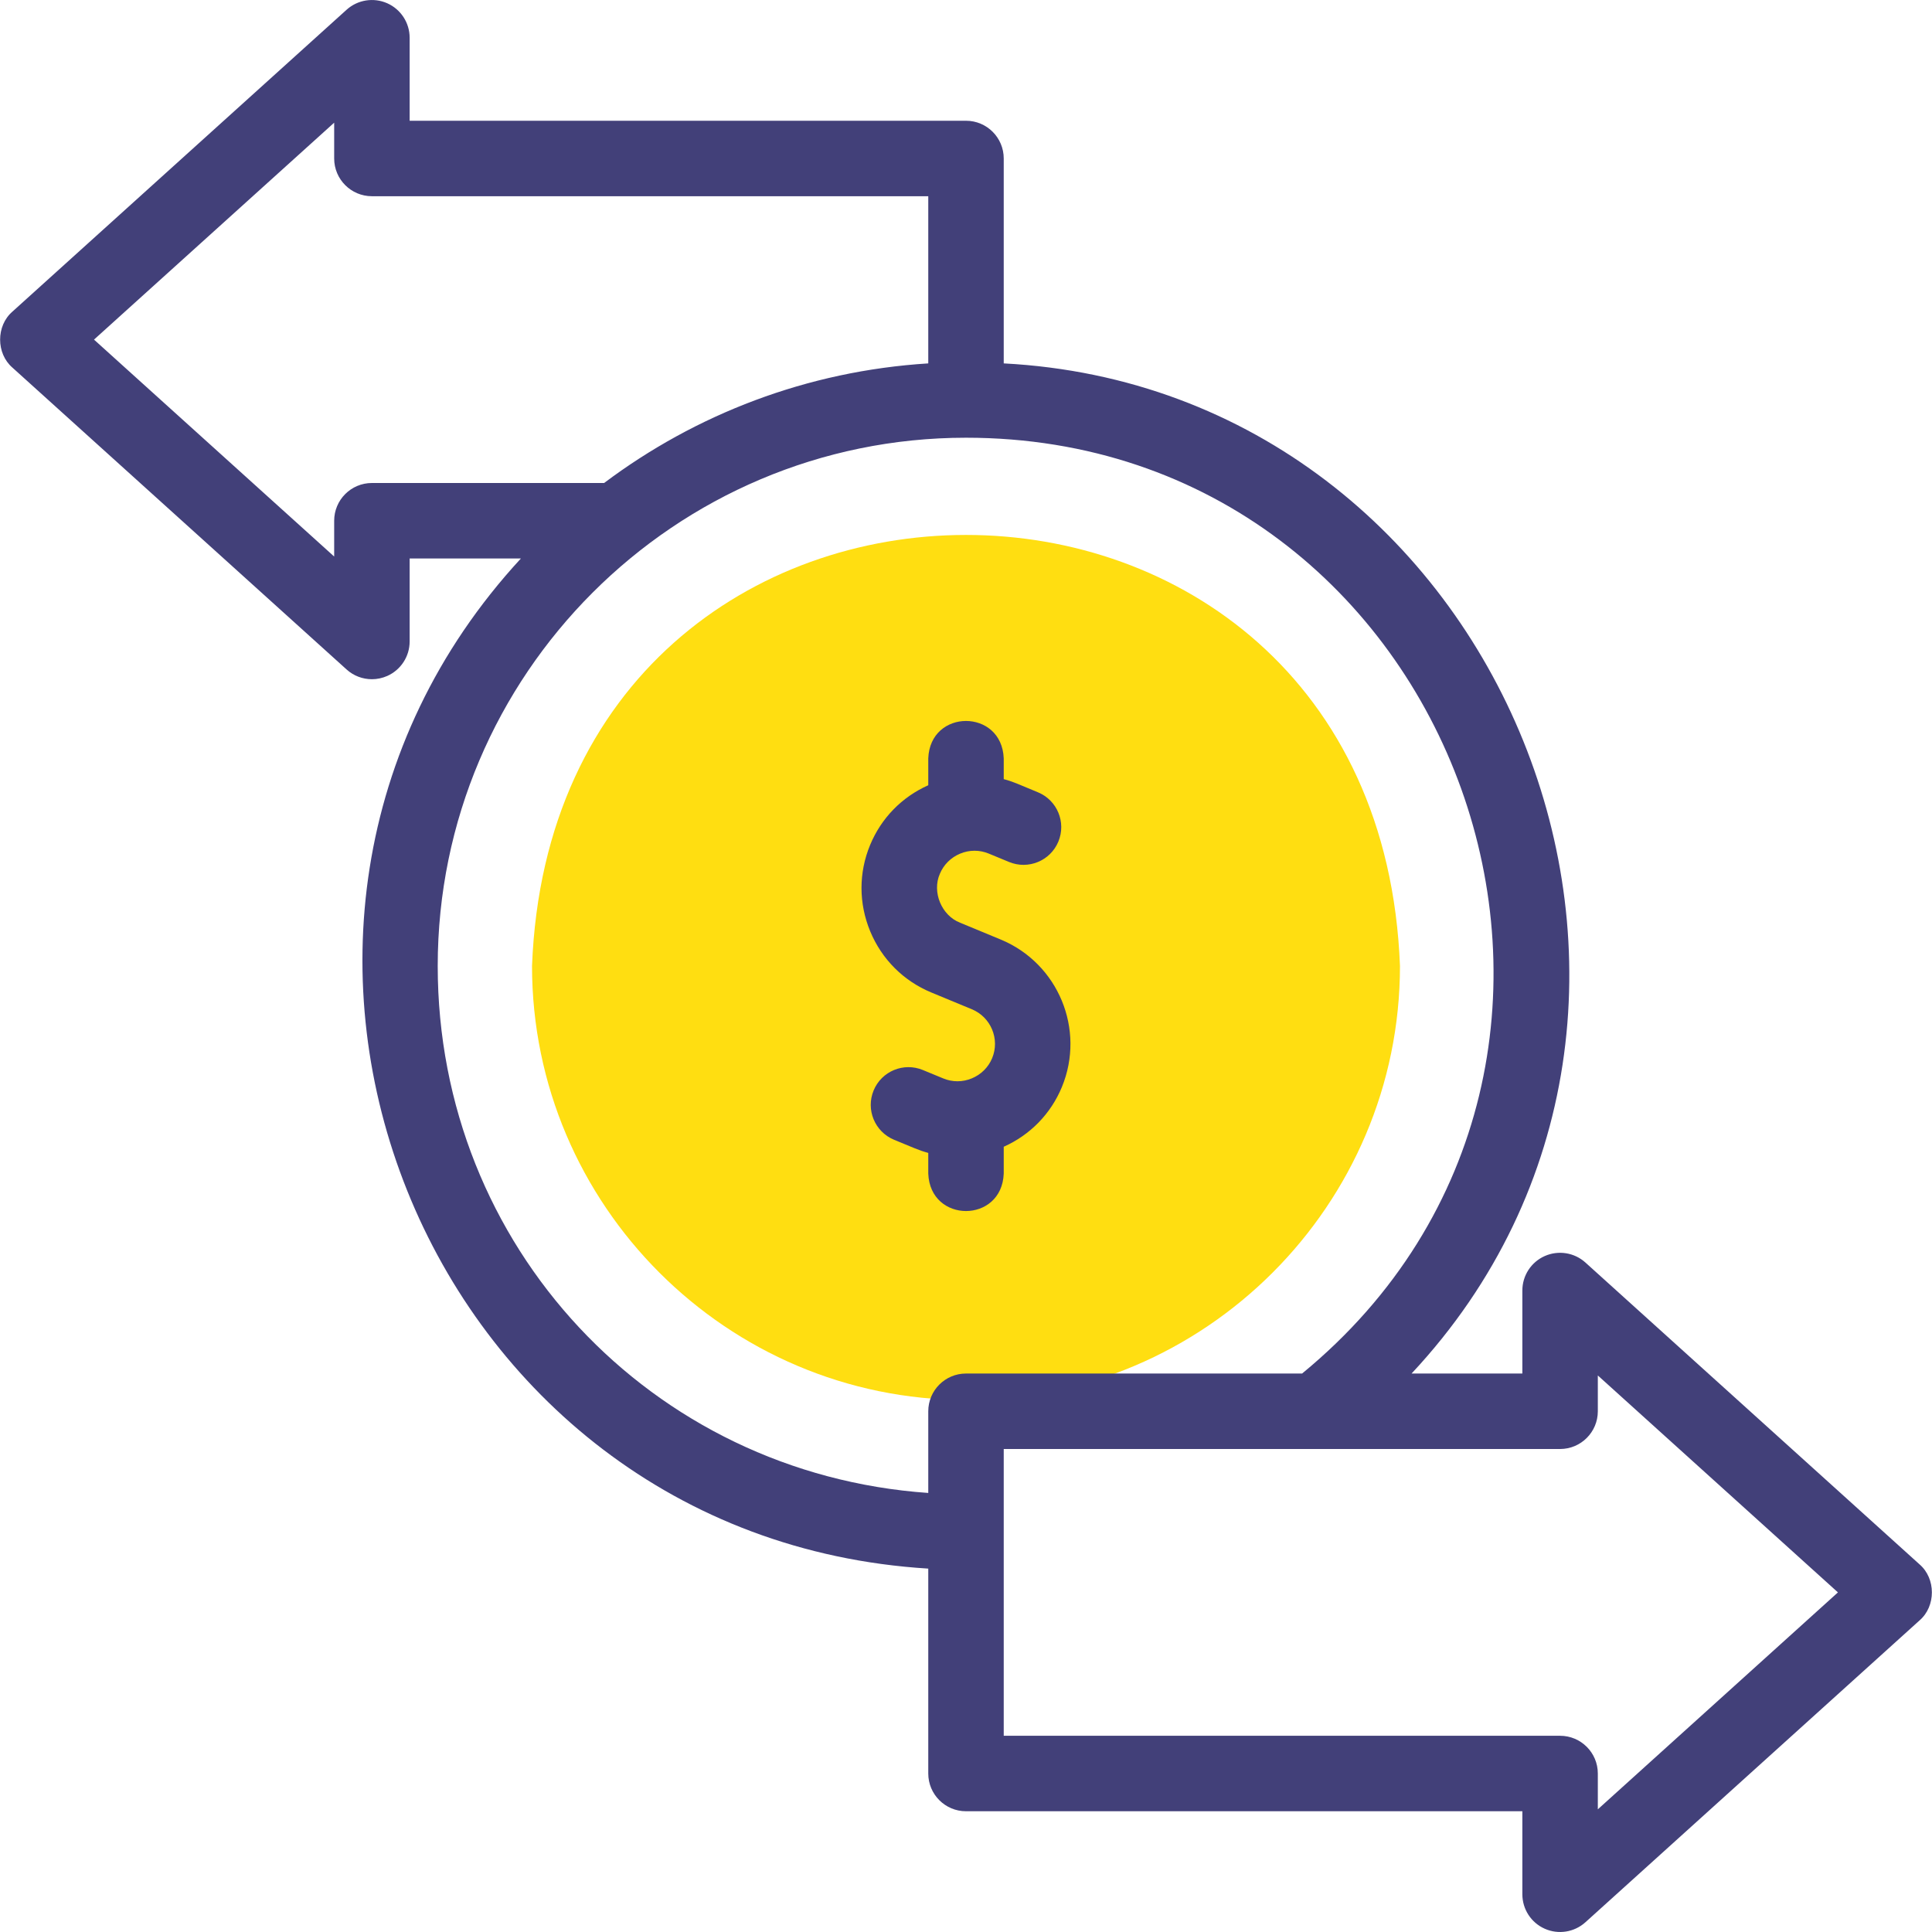 <svg width="32" height="32" viewBox="0 0 32 32" fill="none" xmlns="http://www.w3.org/2000/svg">
<g clip-path="url(#clip0_14_349)">
<path fill-rule="evenodd" clip-rule="evenodd" d="M16 23.188C19.959 23.188 23.188 19.959 23.188 16C22.82 6.479 9.179 6.482 8.812 16C8.812 19.959 12.041 23.188 16 23.188Z" fill="#FFDE11"/>
<path d="M31.794 25.911L26.259 20.911C26.076 20.746 25.812 20.704 25.586 20.804C25.36 20.904 25.215 21.128 25.215 21.375V22.75H23.38C29.054 16.681 24.89 6.451 16.625 6.019V2.625C16.625 2.28 16.345 2 16 2H6.785V0.625C6.785 0.378 6.639 0.154 6.414 0.054C6.188 -0.046 5.924 -0.004 5.741 0.161L0.206 5.161C-0.066 5.396 -0.066 5.854 0.206 6.089L5.741 11.089C5.858 11.195 6.008 11.25 6.16 11.25C6.246 11.25 6.332 11.232 6.414 11.196C6.639 11.096 6.785 10.872 6.785 10.625V9.25H8.628C2.985 15.367 6.995 25.467 15.375 25.981V29.375C15.375 29.72 15.655 30 16 30H25.215V31.375C25.215 31.622 25.36 31.846 25.586 31.946C25.81 32.046 26.075 32.005 26.259 31.839L31.794 26.839C32.066 26.604 32.066 26.146 31.794 25.911ZM6.16 8C5.815 8 5.535 8.28 5.535 8.625V9.218L1.557 5.625L5.535 2.032V2.625C5.535 2.97 5.815 3.25 6.16 3.25H15.375V6.019C13.369 6.144 11.521 6.862 10.006 8H6.16ZM7.25 16C7.25 11.175 11.175 7.25 16 7.25C24.153 7.251 27.86 17.578 21.567 22.75H16C15.655 22.75 15.375 23.03 15.375 23.375V24.728C10.787 24.408 7.25 20.648 7.25 16ZM26.465 29.968V29.375C26.465 29.03 26.185 28.75 25.84 28.75H16.625V24H25.84C26.185 24 26.465 23.72 26.465 23.375V22.782L30.442 26.375L26.465 29.968Z" fill="#424079"/>
<path d="M15.375 19.438C15.406 20.266 16.594 20.265 16.625 19.438V18.994C17.063 18.798 17.404 18.449 17.588 18.005C17.982 17.052 17.528 15.957 16.576 15.562L15.902 15.283C15.595 15.164 15.434 14.775 15.567 14.473C15.63 14.322 15.749 14.203 15.903 14.139C16.056 14.075 16.225 14.075 16.377 14.138L16.713 14.277C17.032 14.409 17.398 14.258 17.53 13.939C17.662 13.62 17.511 13.255 17.192 13.123L16.855 12.983C16.779 12.952 16.703 12.925 16.625 12.905V12.562C16.594 11.734 15.405 11.735 15.375 12.562V13.006C14.936 13.202 14.596 13.551 14.412 13.995C14.221 14.455 14.222 14.963 14.413 15.425C14.605 15.888 14.964 16.247 15.424 16.438L16.098 16.717C16.413 16.848 16.564 17.211 16.433 17.527C16.37 17.678 16.251 17.797 16.097 17.861C15.943 17.925 15.775 17.925 15.623 17.862L15.286 17.723C14.967 17.591 14.602 17.742 14.47 18.061C14.338 18.38 14.489 18.745 14.808 18.878L15.145 19.017C15.22 19.048 15.297 19.075 15.375 19.096V19.438Z" fill="#424079"/>
</g>
<defs>
<clipPath id="clip0_14_349">
<rect width="32" height="32" fill="white"/>
</clipPath>
</defs>
</svg>
